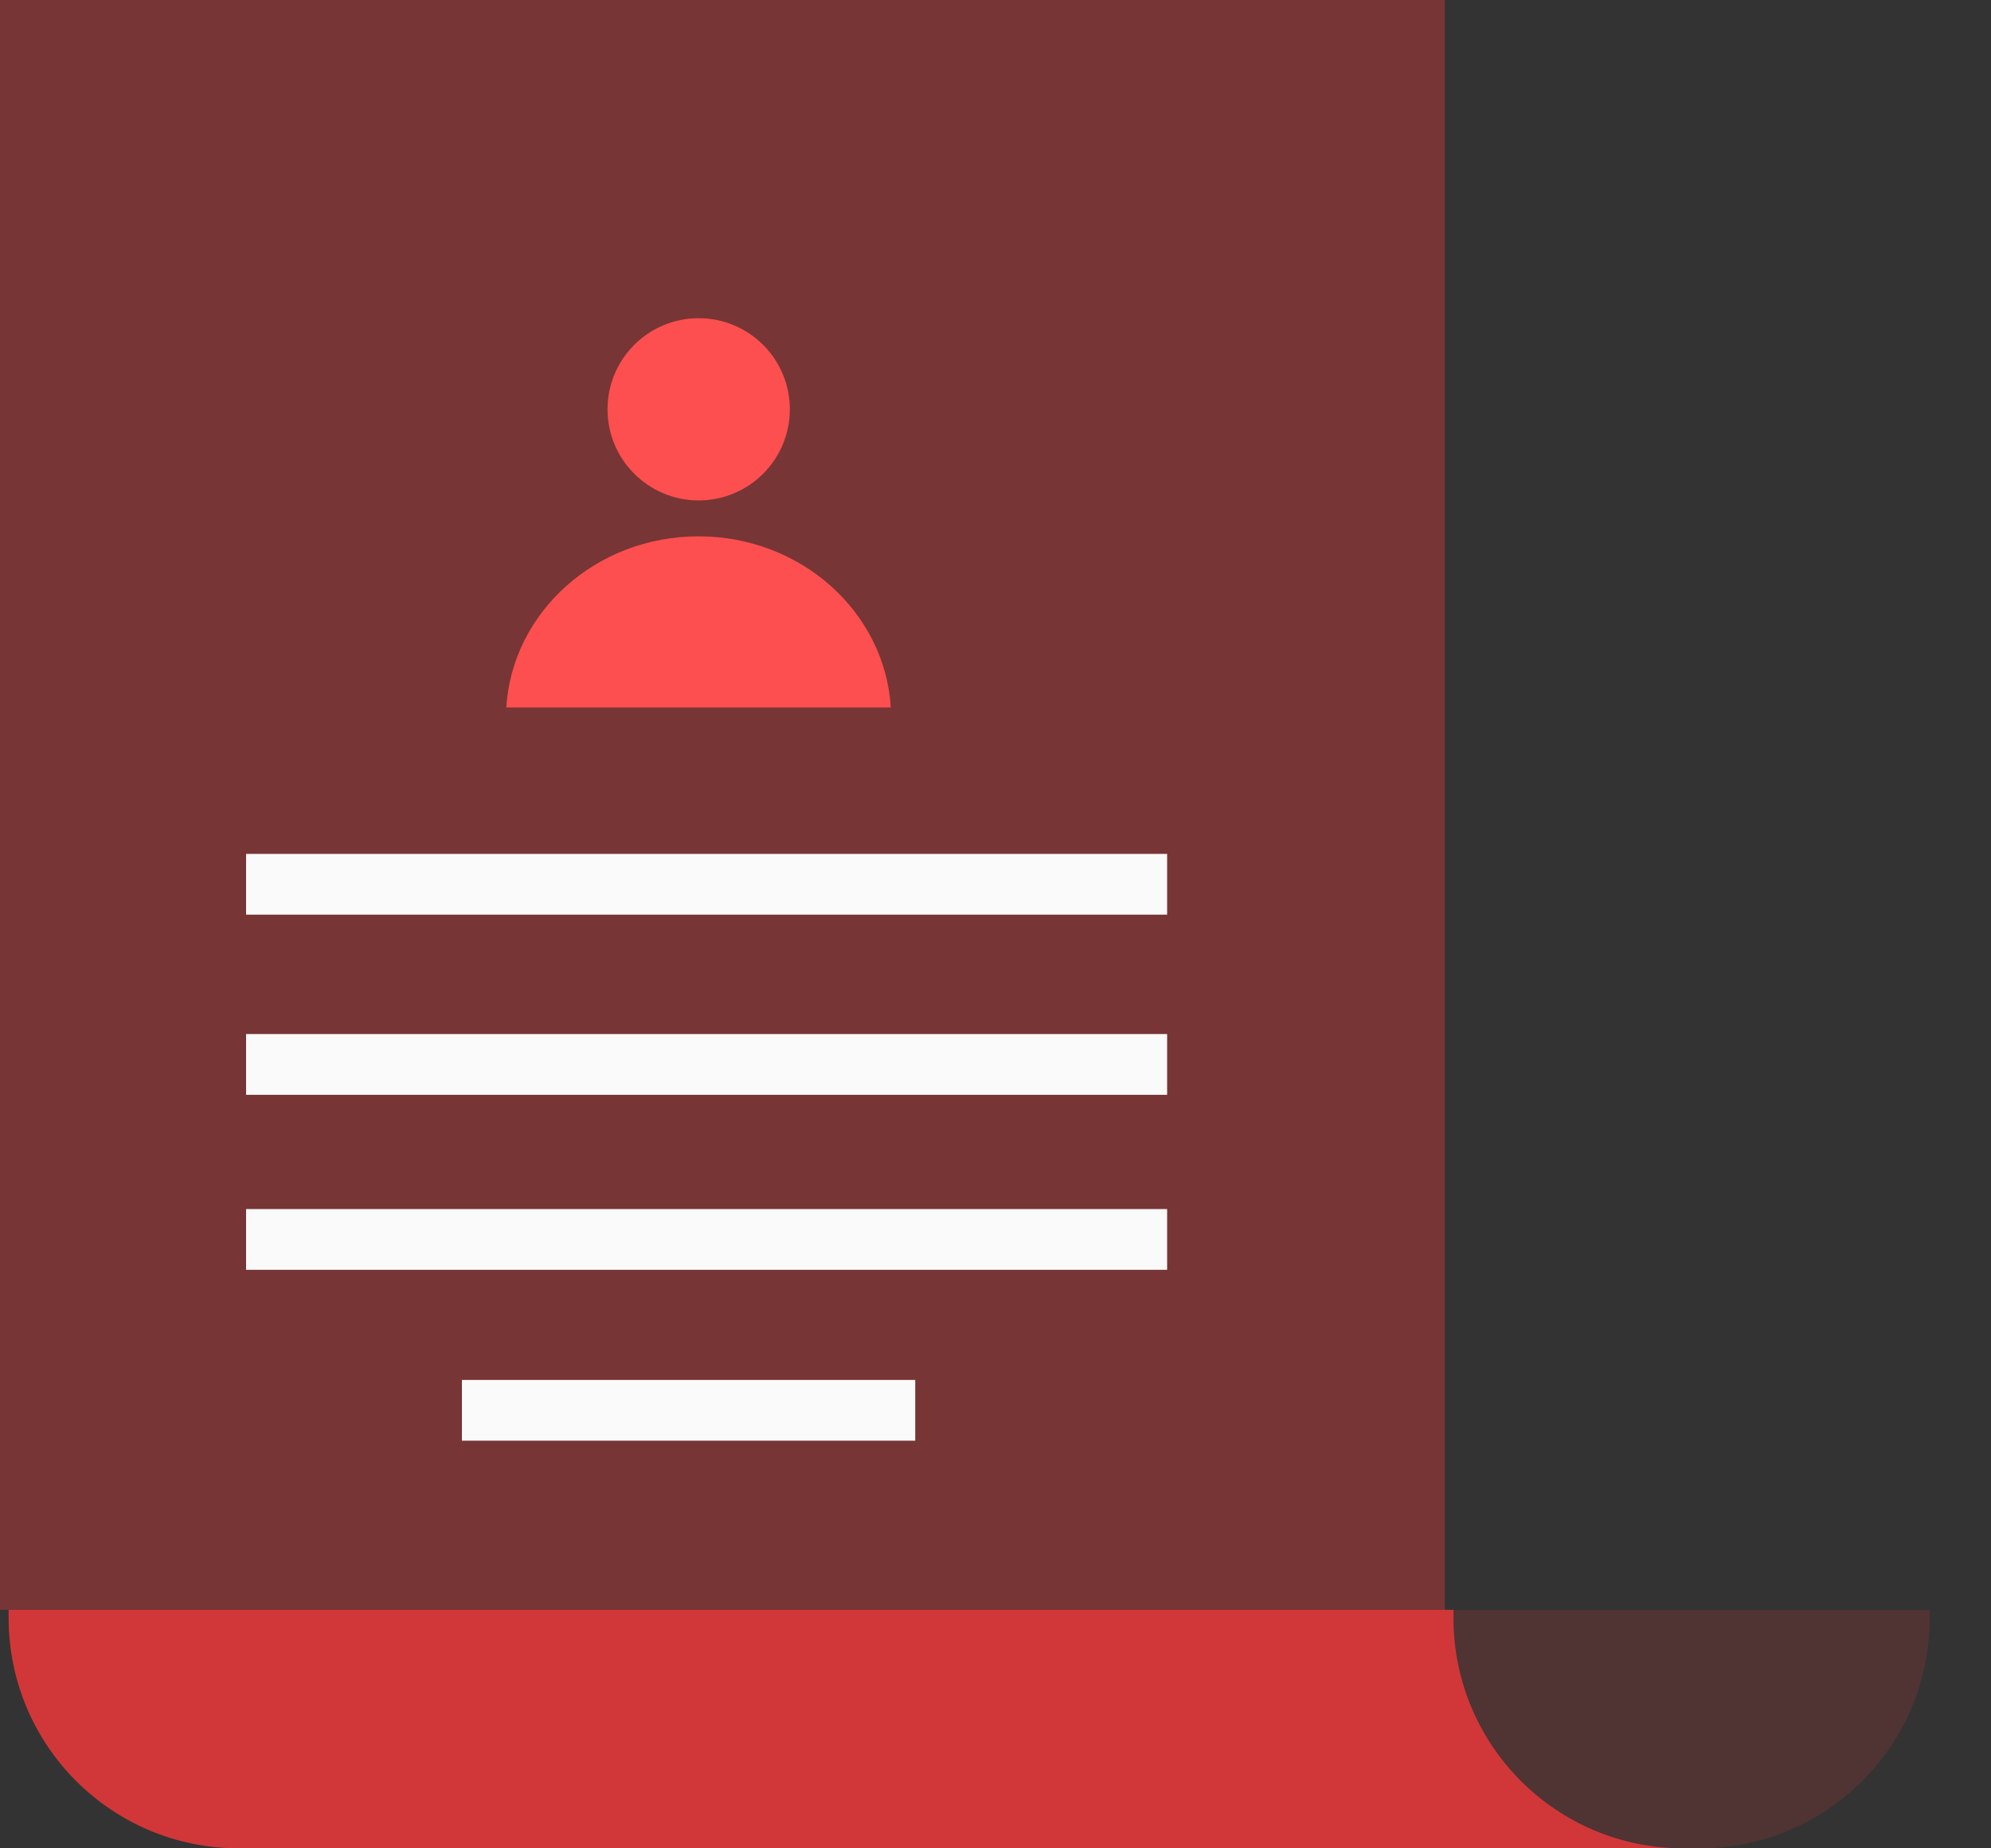 <svg width="70" height="65" viewBox="0 0 70 65" fill="none" xmlns="http://www.w3.org/2000/svg">
<rect x="0" y="0" width="70" height="65" fill="#333333" stroke="none"/>
<path d="M50.798 0H0V56.612H50.798V0Z" fill="#F8393A" fill-opacity="0.35"/>
<path d="M27.769 14.394C27.769 16.163 26.334 17.598 24.565 17.598C22.795 17.598 21.36 16.163 21.36 14.394C21.36 12.624 22.795 11.19 24.565 11.19C26.334 11.19 27.769 12.624 27.769 14.394Z" fill="#FD4F50"/>
<path d="M31.319 24.879H17.801C18.007 21.523 20.954 18.861 24.56 18.861C28.165 18.861 31.113 21.523 31.319 24.879Z" fill="#FD4F50"/>
<path d="M51.101 56.891V56.612H0.303V56.891C0.303 61.376 3.92 65 8.398 65H59.196C54.718 65 51.101 61.376 51.101 56.891Z" fill="#F8393A" fill-opacity="0.8"/>
<path d="M59.752 65H59.195C54.717 65 51.1 61.376 51.1 56.891V56.612H67.847V56.891C67.847 61.376 64.229 65 59.752 65Z" fill="#F8393A" fill-opacity="0.15"/>
<path d="M41.034 30.029H8.652V32.165H41.034V30.029Z" fill="#FAFAFA"/>
<path d="M41.034 36.364H8.652V38.501H41.034V36.364Z" fill="#FAFAFA"/>
<path d="M41.034 42.519H8.652V44.655H41.034V42.519Z" fill="#FAFAFA"/>
<path d="M32.178 48.528H16.24V50.664H32.178V48.528Z" fill="#FAFAFA"/>
</svg>
